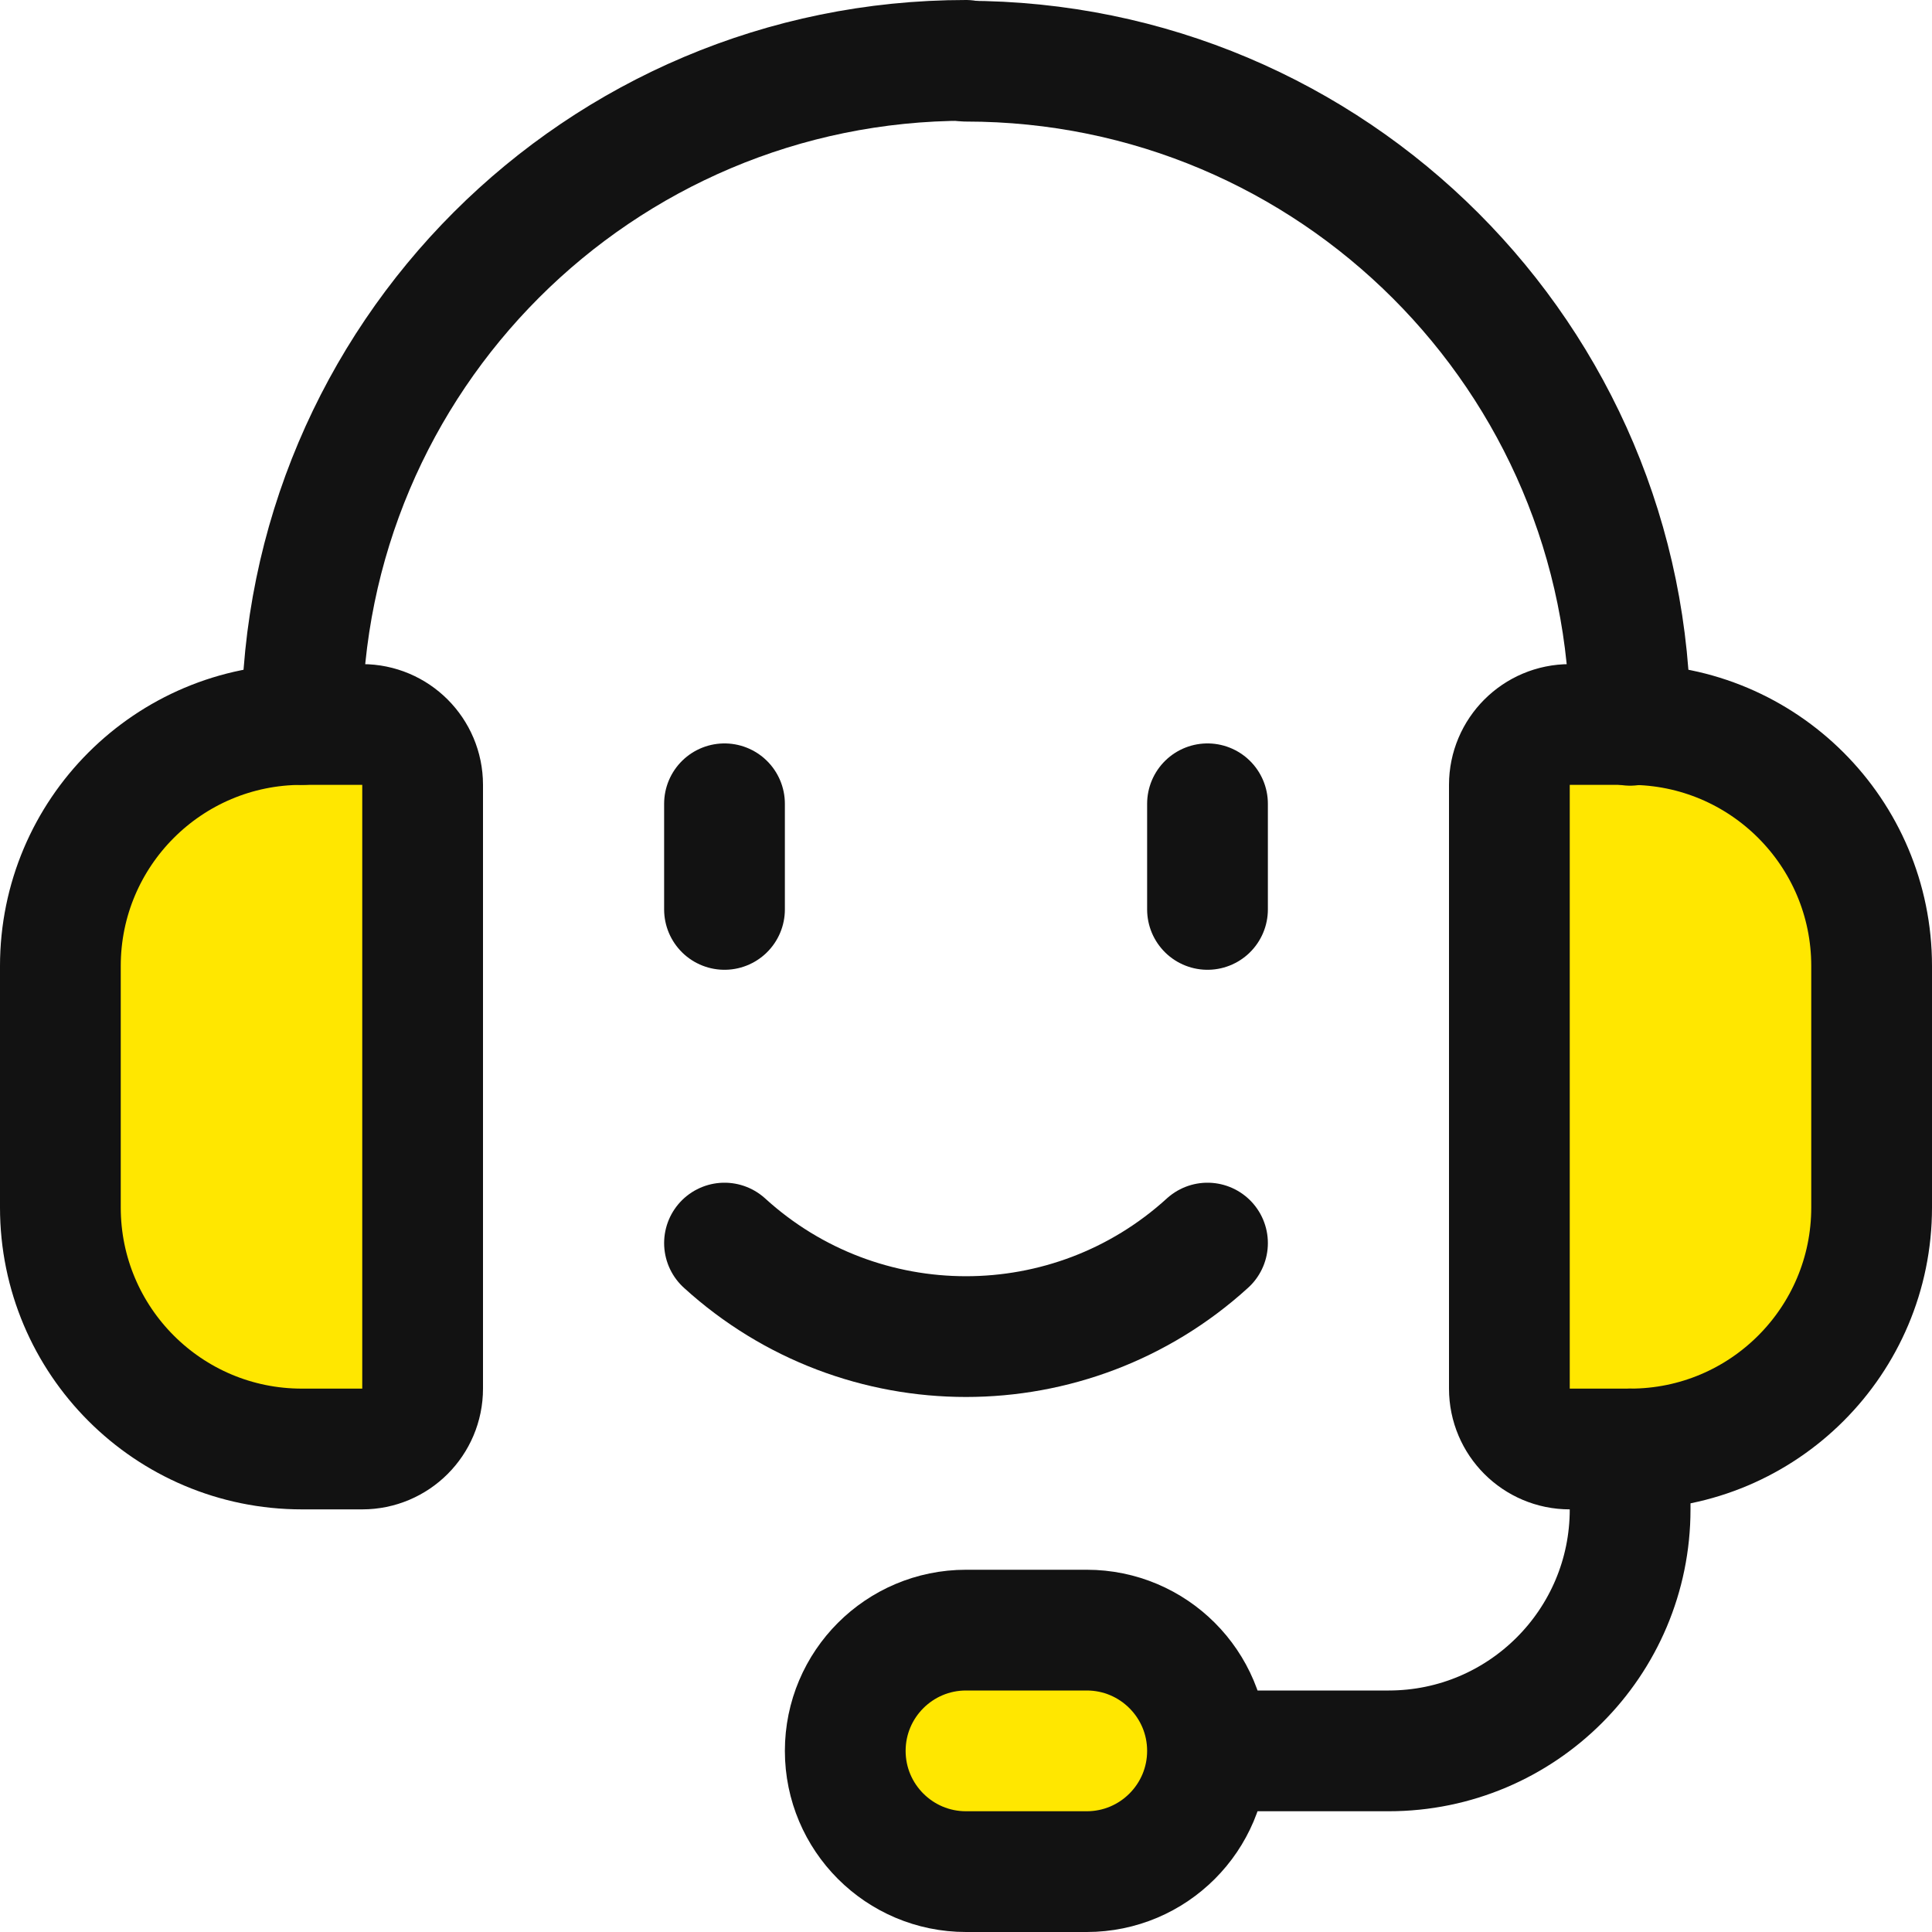 <svg width="24" height="24" viewBox="0 0 24 24" fill="none" xmlns="http://www.w3.org/2000/svg"><path fill-rule="evenodd" clip-rule="evenodd" d="M4.5 18H3.75C2.093 18 0.75 16.657 0.75 15V12C0.75 10.343 2.093 9 3.75 9H4.5C4.914 9 5.25 9.336 5.25 9.75V17.25C5.25 17.664 4.914 18 4.5 18Z" fill="#FFE700" stroke="#121212" stroke-width="1.5" stroke-linecap="round" stroke-linejoin="round"/><path fill-rule="evenodd" clip-rule="evenodd" d="M20.25 18H19.5C19.086 18 18.75 17.664 18.75 17.25V9.75C18.75 9.336 19.086 9 19.5 9H20.25C21.907 9 23.25 10.343 23.25 12V15C23.25 16.657 21.907 18 20.25 18Z" fill="#FFE700" stroke="#121212" stroke-width="1.5" stroke-linecap="round" stroke-linejoin="round"/><path d="M3.75 9C3.75 4.444 7.444 0.75 12 0.75" stroke="#121212" stroke-width="1.5" stroke-linecap="round" stroke-linejoin="round"/><path d="M12 0.76C16.556 0.76 20.25 4.453 20.25 9.01" stroke="#121212" stroke-width="1.5" stroke-linecap="round" stroke-linejoin="round"/><path d="M15 21.75H17.25C18.907 21.75 20.25 20.407 20.25 18.75V18.75V18" stroke="#121212" stroke-width="1.5" stroke-linecap="round" stroke-linejoin="round"/><path fill-rule="evenodd" clip-rule="evenodd" d="M13.5 23.25H12C11.172 23.25 10.5 22.578 10.5 21.75C10.5 20.922 11.172 20.25 12 20.25H13.5C14.328 20.25 15 20.922 15 21.75C15 22.578 14.328 23.25 13.5 23.25Z" fill="#FFE700" stroke="#121212" stroke-width="1.5" stroke-linecap="round" stroke-linejoin="round"/><path d="M9 15.442C10.7 16.991 13.3 16.991 15 15.442" stroke="#121212" stroke-width="1.5" stroke-linecap="round" stroke-linejoin="round"/><path d="M9 9.985V11.297" stroke="#121212" stroke-width="1.5" stroke-linecap="round" stroke-linejoin="round"/><path d="M15 9.985V11.297" stroke="#121212" stroke-width="1.5" stroke-linecap="round" stroke-linejoin="round"/></svg>